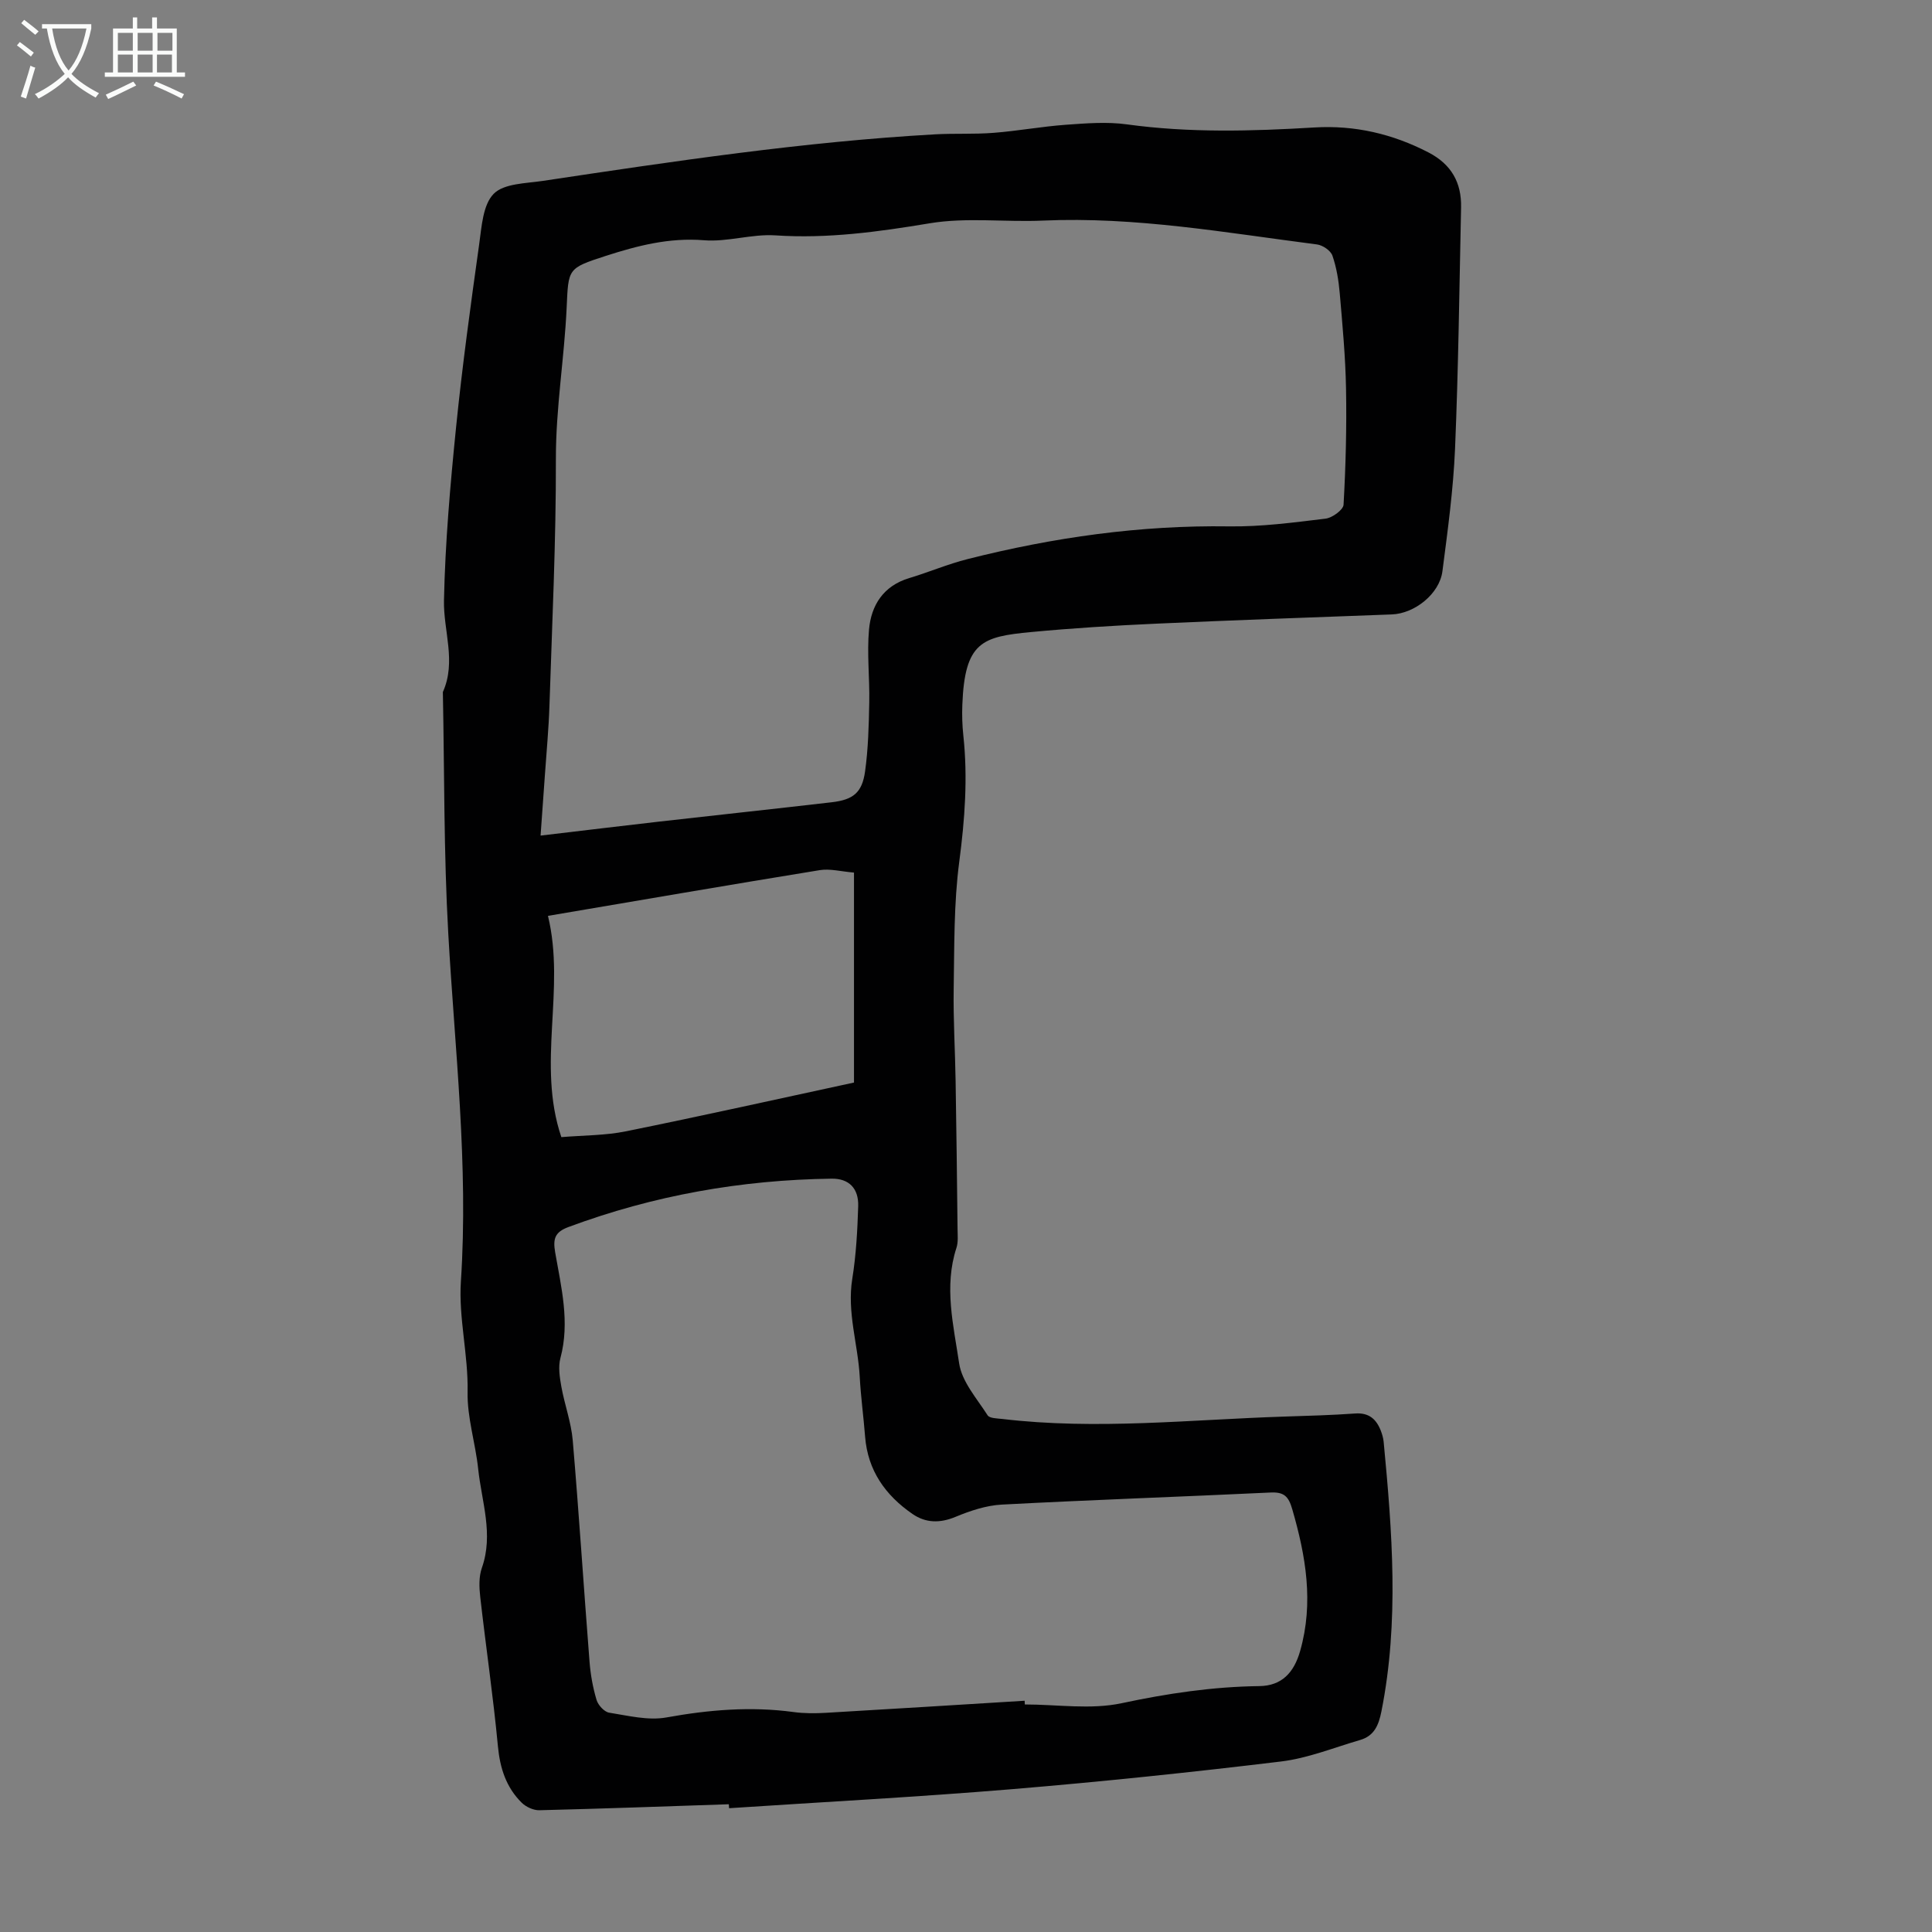<svg enable-background="new 0 0 400 400" viewBox="0 0 400 400" xmlns="http://www.w3.org/2000/svg"><rect x="0" y="0" width="400" height="400" fill="#808080" stroke="none"/><path d="m150.9 373.55c-13.08.44-26.15.92-39.23 1.24-1.22.03-2.76-.68-3.65-1.55-3.21-3.17-4.5-7.12-4.93-11.68-.98-10.36-2.5-20.66-3.67-31-.22-1.95-.29-4.13.34-5.93 2.47-6.99-.04-13.72-.76-20.52-.56-5.33-2.3-10.64-2.19-15.93.15-7.71-1.88-15.31-1.39-22.84 1.6-24.15-1.26-48.06-2.61-72.06-.94-16.64-.79-33.33-1.12-50 2.83-6.32.1-12.66.23-18.97.25-11.95 1.3-23.9 2.5-35.8 1.28-12.68 3.02-25.32 4.79-37.95.51-3.63.76-8.15 3-10.43 2.12-2.16 6.66-2.15 10.19-2.68 26.99-4.05 53.98-8.11 81.26-9.64 4.02-.22 8.07.01 12.08-.31 5-.39 9.95-1.31 14.95-1.67 4.19-.3 8.49-.65 12.62-.08 12.94 1.78 25.87 1.42 38.83.64 8.34-.5 16.17 1.32 23.61 5.17 4.74 2.46 6.86 6.24 6.75 11.39-.36 16.66-.55 33.33-1.25 49.98-.36 8.47-1.52 16.91-2.61 25.33-.6 4.7-5.77 8.78-10.48 8.95-16.31.61-32.63 1.18-48.94 1.92-8.59.39-17.18.92-25.75 1.73-10.12.96-13.73 2.01-14.23 15.06-.08 2.12-.02 4.26.21 6.37.94 8.74.31 17.34-.84 26.07-1.15 8.71-1.01 17.61-1.16 26.43-.1 6.35.3 12.71.4 19.07.17 10.17.29 20.35.4 30.52.01 1.33.17 2.76-.23 3.98-2.62 8.03-.6 16.05.56 23.9.56 3.81 3.68 7.29 5.89 10.76.41.64 1.98.64 3.04.76 19.45 2.31 38.87.14 58.3-.49 4.92-.16 9.84-.29 14.75-.64 2.86-.21 4.39 1.16 5.33 3.58.28.73.5 1.5.58 2.27 1.77 18.62 3.24 37.23-.46 55.82-.58 2.91-1.51 5.08-4.42 5.93-5.44 1.58-10.82 3.78-16.38 4.45-18.53 2.24-37.1 4.18-55.7 5.73-19.5 1.62-39.04 2.65-58.56 3.94-.02-.27-.03-.55-.05-.82zm-38.98-200.55c9.04-1.07 16.81-2.01 24.59-2.9 11.89-1.35 23.79-2.62 35.68-4 4.45-.52 6.29-1.97 6.91-6.36.66-4.73.78-9.55.87-14.34.1-5.02-.5-10.08-.05-15.05.45-5.06 2.99-9.06 8.32-10.66 4.06-1.22 8-2.91 12.1-3.94 17.74-4.49 35.71-7.04 54.09-6.77 6.67.1 13.37-.8 20.01-1.6 1.4-.17 3.67-1.82 3.73-2.89.45-8.01.66-16.05.51-24.08-.12-6.57-.74-13.14-1.3-19.7-.23-2.63-.66-5.31-1.52-7.79-.36-1.04-2.01-2.16-3.19-2.31-18.84-2.42-37.6-5.79-56.74-4.94-7.82.35-15.82-.71-23.45.56-10.64 1.77-21.13 3.22-31.96 2.5-4.88-.32-9.92 1.41-14.78 1.01-7.17-.58-13.75 1.12-20.35 3.25-7.91 2.56-7.7 2.62-8.07 10.69-.48 10.46-2.25 20.79-2.23 31.35.04 17-.78 34-1.33 51-.15 4.79-.61 9.57-.94 14.36-.29 4.04-.58 8.08-.9 12.61zm100.22 179.12c.01.26.03.52.04.77 6.7 0 13.64 1.11 20.05-.26 9.46-2.02 18.86-3.42 28.5-3.54 4.6-.06 7.16-2.73 8.45-7.27 2.85-10.02 1.18-19.67-1.64-29.38-.77-2.67-1.73-3.56-4.48-3.43-18.55.88-37.1 1.52-55.64 2.5-3.24.17-6.56 1.28-9.59 2.54-3.23 1.34-6.17 1.29-8.91-.6-5.6-3.86-9.26-8.99-9.81-16.01-.32-4.13-.89-8.24-1.11-12.37-.37-6.77-2.66-13.34-1.55-20.28.8-4.95 1.07-10.02 1.23-15.04.12-3.76-1.96-5.77-5.5-5.72-18.72.25-36.89 3.47-54.48 10.01-2.83 1.05-3.24 2.42-2.76 5.24 1.25 7.22 3.09 14.44 1.09 21.89-.49 1.83-.15 3.98.19 5.91.67 3.74 2.04 7.39 2.36 11.14 1.3 15.28 2.28 30.58 3.48 45.86.21 2.65.69 5.33 1.45 7.87.32 1.08 1.6 2.48 2.61 2.64 3.92.62 8.07 1.67 11.85.99 8.78-1.59 17.48-2.32 26.34-1.12 2.2.3 4.47.29 6.69.16 13.7-.79 27.42-1.66 41.14-2.5zm-35.33-127.99c0-14.4 0-28.78 0-43.47-2.67-.22-4.94-.85-7.06-.51-18.59 3.02-37.15 6.22-56.3 9.47 3.7 15.25-2.37 30.61 2.77 45.81 4.56-.38 9.08-.33 13.41-1.21 15.74-3.19 31.42-6.69 47.18-10.09z" fill="#010102"/><g fill="#fafbfa"><path d="m6.4 11.7c-1-.8-1.9-1.6-2.9-2.3l.6-.7c.9.7 1.9 1.4 2.9 2.2zm-2.1 8.3c.7-2.1 1.4-4.2 2-6.4.2.1.6.3 1 .4-.7 2.3-1.3 4.4-1.9 6.4zm3-12.8c-1.1-.9-2.1-1.7-2.9-2.4l.6-.7c1 .8 2 1.5 3 2.4zm1.4-1.3v-.9h10.2v.9c-.9 4.2-2.3 7.3-4.1 9.4 1.3 1.4 3.2 2.7 5.7 4-.2.2-.4.5-.7.9-2.5-1.4-4.4-2.7-5.7-4.2-1.4 1.5-3.5 3-6.1 4.4 0 0 0 0-.1-.1-.3-.4-.5-.7-.7-.8 2.7-1.3 4.7-2.8 6.2-4.2-1.8-2.2-3-5.3-3.7-9.4zm9.2 0h-7.1c.6 3.8 1.7 6.7 3.4 8.7 1.7-2 2.9-4.8 3.7-8.7z"/><path d="m31.6 3.6h.9v2.3h4.1v9.1h1.7v.9h-16.6v-.9h1.7v-9.1h4.1v-2.3h.9v2.3h3.1v-2.3zm-4 13.3.6.8c-1.9.9-3.8 1.9-5.8 2.8-.2-.3-.3-.6-.5-.9 2-.9 3.9-1.8 5.7-2.7zm-3.2-10.1v3.7h3.1v-3.7zm0 4.5v3.7h3.1v-3.7zm4.1-4.5v3.7h3.1v-3.7zm0 4.5v3.7h3.1v-3.7zm9.1 9.1c-2.1-1.1-4.1-2-5.8-2.7l.5-.8c2.2.9 4.1 1.8 5.8 2.6zm-1.9-13.6h-3.1v3.7h3.1zm-3.2 4.5v3.7h3.1v-3.7z"/></g></svg>